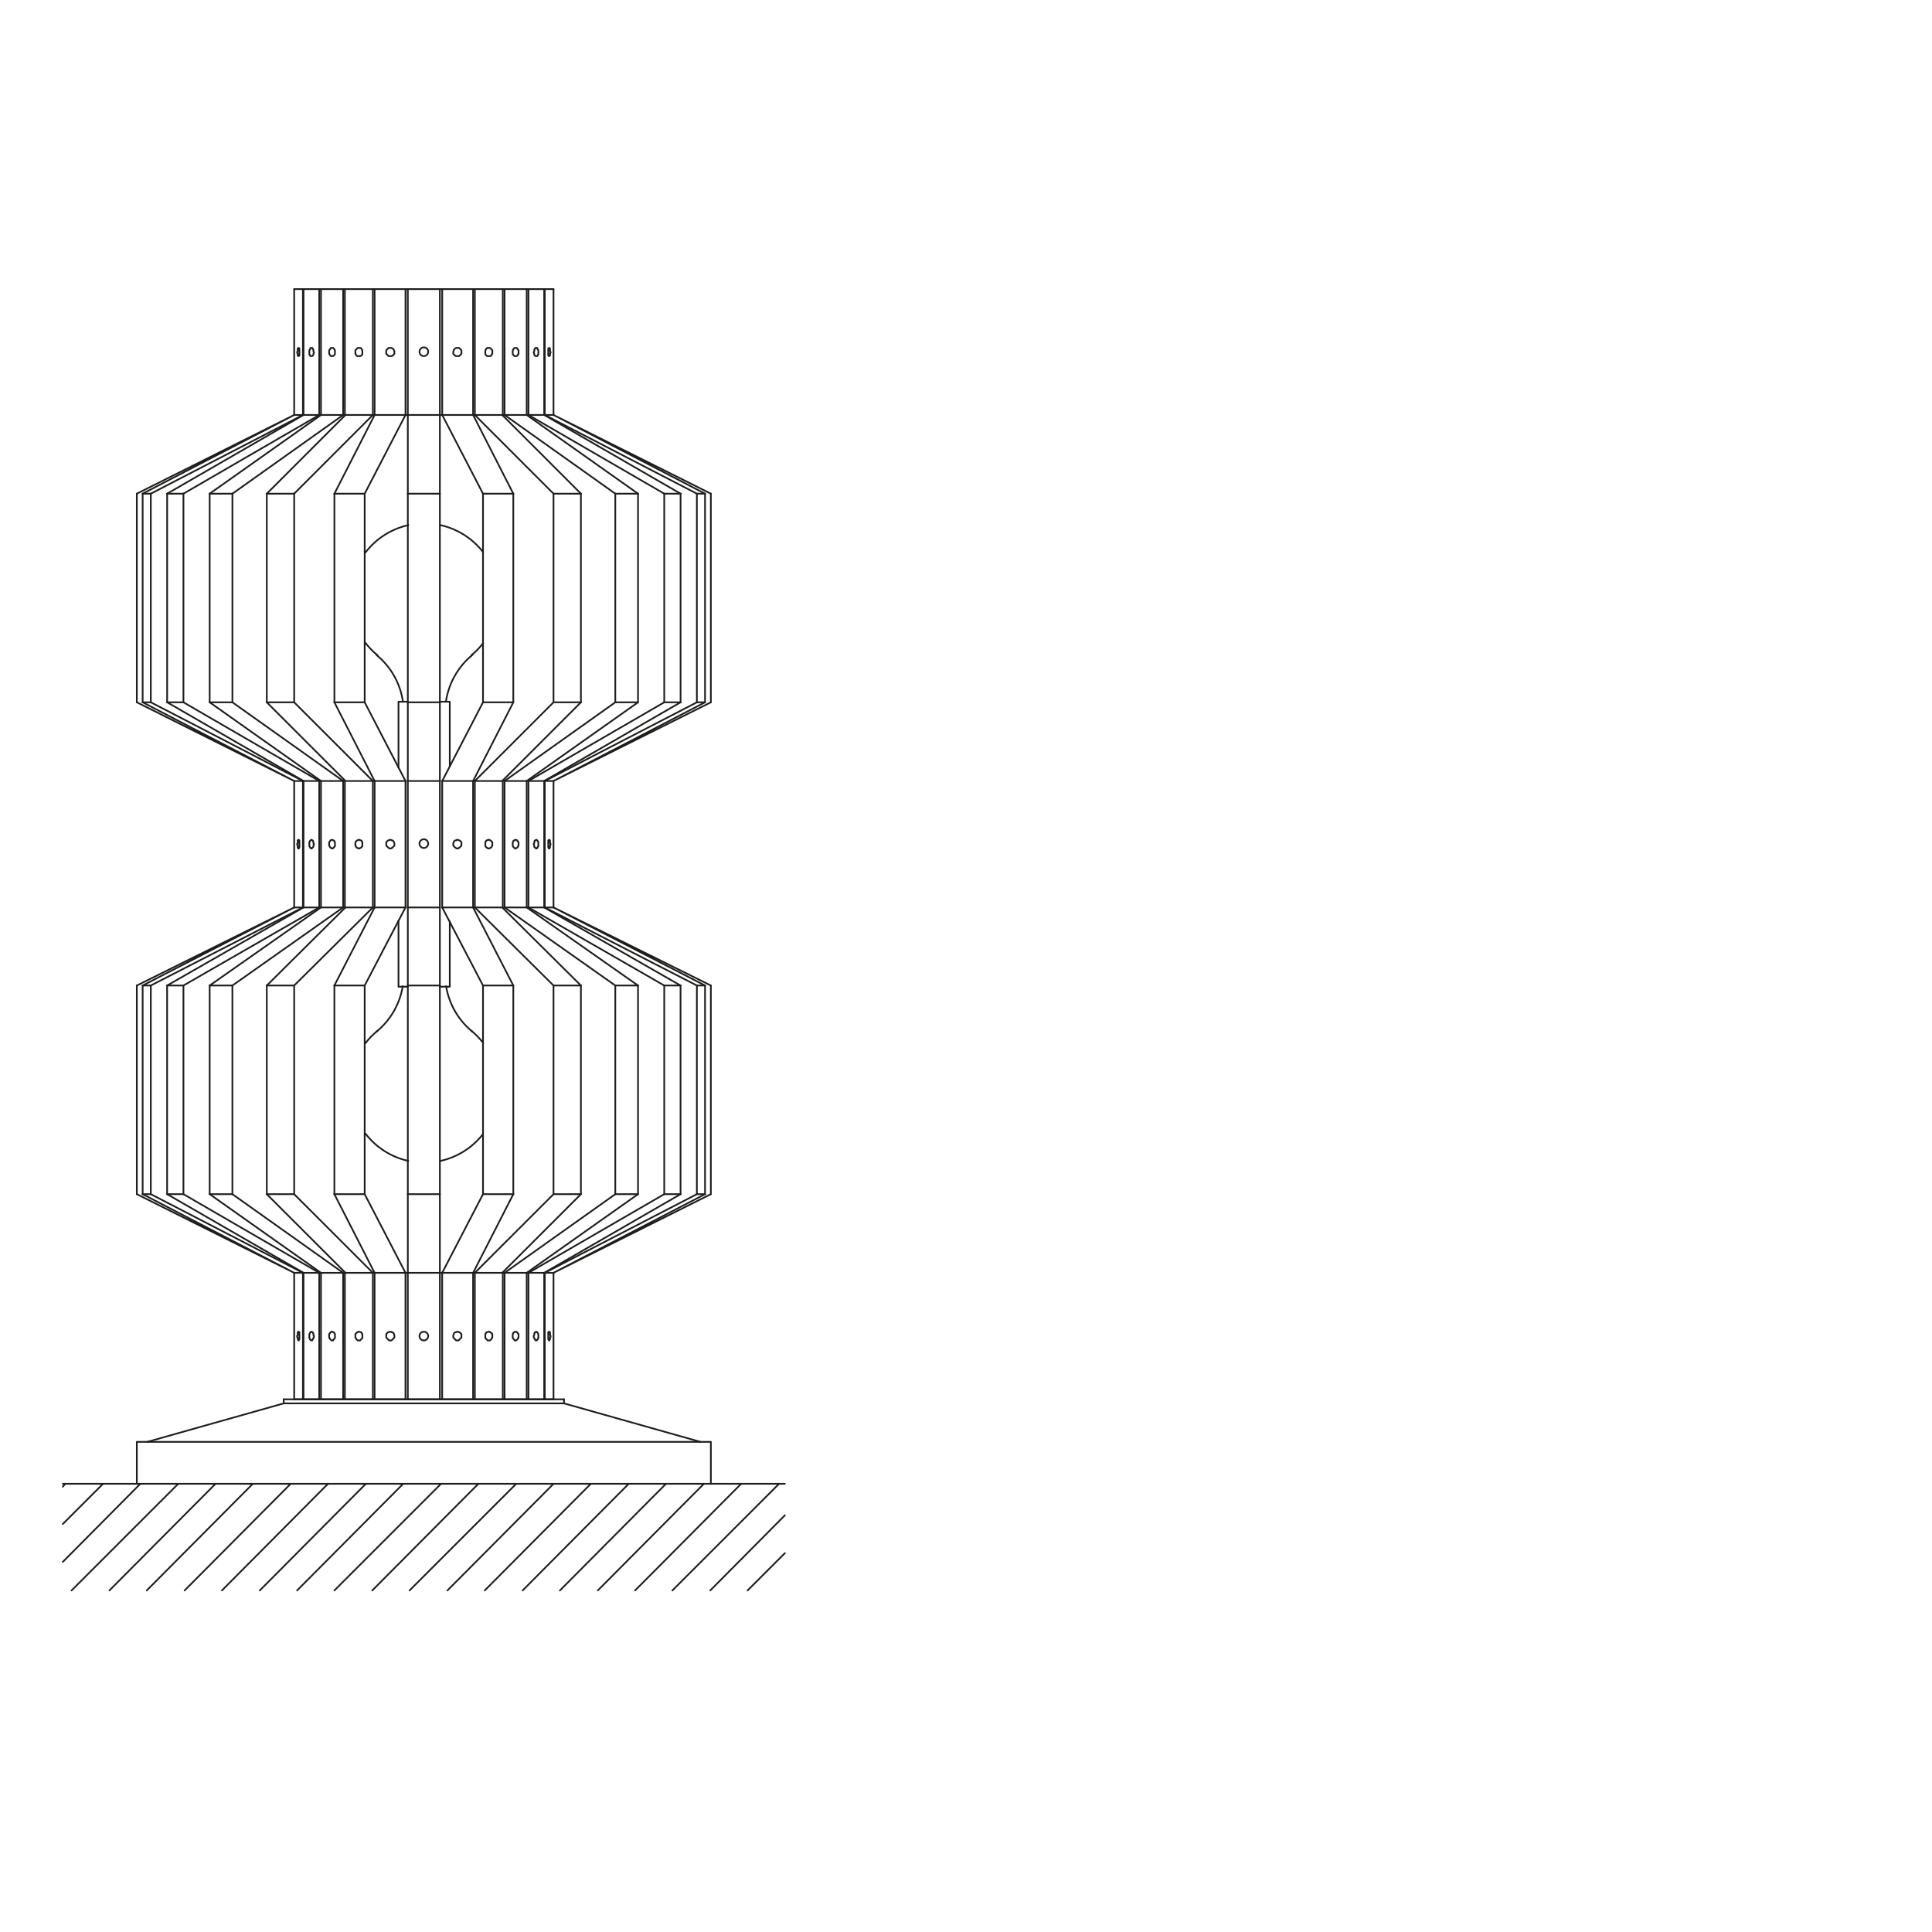 <?xml version="1.0" encoding="UTF-8"?>
<svg id="Layer_1" data-name="Layer 1" xmlns="http://www.w3.org/2000/svg" viewBox="0 0 800 800">
  <defs>
    <style>
      .cls-1 {
        fill: none;
        stroke: #1d1d1b;
        stroke-linecap: round;
        stroke-linejoin: round;
        stroke-width: .7px;
      }
    </style>
  </defs>
  <line class="cls-1" x1="229.2" y1="494.5" x2="229.2" y2="408.1"/>
  <line class="cls-1" x1="212.55" y1="494.5" x2="212.55" y2="408.1"/>
  <line class="cls-1" x1="200" y1="494.5" x2="200" y2="408.1"/>
  <line class="cls-1" x1="182.14" y1="494.5" x2="182.14" y2="408.1"/>
  <line class="cls-1" x1="182.14" y1="323.39" x2="168.87" y2="323.39"/>
  <line class="cls-1" x1="155.12" y1="323.39" x2="167.91" y2="323.39"/>
  <line class="cls-1" x1="143.05" y1="323.39" x2="154.39" y2="323.39"/>
  <line class="cls-1" x1="132.91" y1="323.39" x2="142.09" y2="323.39"/>
  <line class="cls-1" x1="125.68" y1="323.39" x2="132.19" y2="323.39"/>
  <line class="cls-1" x1="121.81" y1="323.39" x2="125.43" y2="323.39"/>
  <line class="cls-1" x1="168.87" y1="290.81" x2="168.87" y2="323.39"/>
  <line class="cls-1" x1="151.01" y1="290.81" x2="167.91" y2="323.39"/>
  <line class="cls-1" x1="155.12" y1="323.39" x2="138.47" y2="290.81"/>
  <line class="cls-1" x1="121.81" y1="290.81" x2="154.39" y2="323.39"/>
  <line class="cls-1" x1="110.47" y1="290.81" x2="143.05" y2="323.39"/>
  <line class="cls-1" x1="142.09" y1="323.39" x2="96.24" y2="290.81"/>
  <line class="cls-1" x1="86.82" y1="290.81" x2="132.91" y2="323.39"/>
  <line class="cls-1" x1="132.19" y1="323.39" x2="75.96" y2="290.81"/>
  <line class="cls-1" x1="69.21" y1="290.81" x2="125.68" y2="323.39"/>
  <line class="cls-1" x1="125.43" y1="323.39" x2="62.45" y2="290.81"/>
  <polyline class="cls-1" points="56.66 290.81 121.81 323.39 121.81 375.76 121.81 323.39 59.07 290.81"/>
  <line class="cls-1" x1="125.68" y1="375.76" x2="125.68" y2="323.39"/>
  <line class="cls-1" x1="125.43" y1="375.76" x2="125.43" y2="323.39"/>
  <line class="cls-1" x1="132.19" y1="375.76" x2="132.19" y2="323.39"/>
  <line class="cls-1" x1="132.91" y1="375.76" x2="132.91" y2="323.39"/>
  <line class="cls-1" x1="142.09" y1="375.76" x2="142.09" y2="323.39"/>
  <line class="cls-1" x1="142.81" y1="375.76" x2="142.81" y2="323.39"/>
  <line class="cls-1" x1="154.39" y1="375.76" x2="154.39" y2="323.39"/>
  <line class="cls-1" x1="155.12" y1="375.76" x2="155.12" y2="323.39"/>
  <line class="cls-1" x1="167.91" y1="375.76" x2="167.91" y2="323.39"/>
  <line class="cls-1" x1="168.87" y1="375.76" x2="168.87" y2="323.39"/>
  <line class="cls-1" x1="138.47" y1="290.81" x2="151.01" y2="290.81"/>
  <line class="cls-1" x1="110.47" y1="290.81" x2="121.81" y2="290.81"/>
  <line class="cls-1" x1="86.82" y1="290.81" x2="96.24" y2="290.81"/>
  <line class="cls-1" x1="69.21" y1="290.81" x2="75.96" y2="290.81"/>
  <line class="cls-1" x1="59.07" y1="290.81" x2="62.45" y2="290.81"/>
  <line class="cls-1" x1="168.87" y1="204.42" x2="168.87" y2="171.83"/>
  <line class="cls-1" x1="151.01" y1="204.42" x2="167.91" y2="171.83"/>
  <line class="cls-1" x1="155.12" y1="171.83" x2="138.47" y2="204.42"/>
  <line class="cls-1" x1="121.81" y1="204.42" x2="154.39" y2="171.83"/>
  <line class="cls-1" x1="110.47" y1="204.42" x2="143.05" y2="171.83"/>
  <line class="cls-1" x1="142.09" y1="171.83" x2="96.24" y2="204.42"/>
  <line class="cls-1" x1="86.82" y1="204.42" x2="132.91" y2="171.83"/>
  <line class="cls-1" x1="132.19" y1="171.83" x2="75.96" y2="204.42"/>
  <line class="cls-1" x1="69.21" y1="204.42" x2="125.68" y2="171.83"/>
  <line class="cls-1" x1="125.43" y1="171.83" x2="62.45" y2="204.42"/>
  <polyline class="cls-1" points="56.66 204.42 121.81 171.83 121.81 119.71 121.81 171.83 59.07 204.42"/>
  <line class="cls-1" x1="125.68" y1="119.71" x2="125.68" y2="171.83"/>
  <line class="cls-1" x1="125.43" y1="119.71" x2="125.43" y2="171.83"/>
  <line class="cls-1" x1="132.19" y1="119.71" x2="132.19" y2="171.83"/>
  <line class="cls-1" x1="132.91" y1="119.71" x2="132.91" y2="171.83"/>
  <line class="cls-1" x1="142.09" y1="119.71" x2="142.09" y2="171.83"/>
  <line class="cls-1" x1="142.81" y1="119.71" x2="142.81" y2="171.83"/>
  <line class="cls-1" x1="154.39" y1="119.71" x2="154.39" y2="171.83"/>
  <line class="cls-1" x1="155.12" y1="119.71" x2="155.12" y2="171.83"/>
  <line class="cls-1" x1="167.91" y1="119.71" x2="167.91" y2="171.83"/>
  <line class="cls-1" x1="168.87" y1="119.71" x2="168.87" y2="171.83"/>
  <line class="cls-1" x1="138.47" y1="204.42" x2="151.01" y2="204.42"/>
  <line class="cls-1" x1="110.47" y1="204.42" x2="121.81" y2="204.42"/>
  <line class="cls-1" x1="86.82" y1="204.42" x2="96.24" y2="204.42"/>
  <line class="cls-1" x1="69.21" y1="204.42" x2="75.96" y2="204.42"/>
  <line class="cls-1" x1="59.07" y1="204.42" x2="62.45" y2="204.42"/>
  <line class="cls-1" x1="56.66" y1="204.42" x2="56.66" y2="290.81"/>
  <line class="cls-1" x1="62.45" y1="204.42" x2="62.45" y2="290.81"/>
  <line class="cls-1" x1="59.07" y1="204.42" x2="59.07" y2="290.81"/>
  <line class="cls-1" x1="86.82" y1="204.42" x2="86.82" y2="290.81"/>
  <line class="cls-1" x1="96.24" y1="204.42" x2="96.24" y2="290.81"/>
  <line class="cls-1" x1="69.21" y1="204.42" x2="69.21" y2="290.81"/>
  <line class="cls-1" x1="75.96" y1="204.42" x2="75.96" y2="290.81"/>
  <line class="cls-1" x1="110.47" y1="204.42" x2="110.47" y2="290.81"/>
  <line class="cls-1" x1="121.81" y1="204.42" x2="121.81" y2="290.81"/>
  <line class="cls-1" x1="138.47" y1="204.42" x2="138.47" y2="290.81"/>
  <line class="cls-1" x1="151.01" y1="204.42" x2="151.01" y2="290.81"/>
  <line class="cls-1" x1="168.87" y1="204.42" x2="168.87" y2="290.81"/>
  <line class="cls-1" x1="182.14" y1="290.81" x2="182.14" y2="323.39"/>
  <line class="cls-1" x1="200" y1="290.81" x2="183.11" y2="323.39"/>
  <line class="cls-1" x1="195.9" y1="323.39" x2="212.55" y2="290.81"/>
  <line class="cls-1" x1="229.2" y1="290.81" x2="196.62" y2="323.39"/>
  <line class="cls-1" x1="240.54" y1="290.81" x2="207.96" y2="323.39"/>
  <line class="cls-1" x1="208.93" y1="323.39" x2="254.78" y2="290.81"/>
  <line class="cls-1" x1="264.19" y1="290.81" x2="218.1" y2="323.39"/>
  <line class="cls-1" x1="218.82" y1="323.39" x2="275.05" y2="290.81"/>
  <line class="cls-1" x1="281.81" y1="290.81" x2="225.34" y2="323.39"/>
  <line class="cls-1" x1="225.58" y1="323.39" x2="288.56" y2="290.81"/>
  <polyline class="cls-1" points="294.35 290.81 229.2 323.39 229.2 375.76 229.2 323.39 291.94 290.81"/>
  <line class="cls-1" x1="225.34" y1="375.76" x2="225.34" y2="323.39"/>
  <line class="cls-1" x1="225.58" y1="375.76" x2="225.58" y2="323.39"/>
  <line class="cls-1" x1="218.82" y1="375.76" x2="218.82" y2="323.39"/>
  <line class="cls-1" x1="218.1" y1="375.76" x2="218.1" y2="323.39"/>
  <line class="cls-1" x1="208.93" y1="375.76" x2="208.93" y2="323.39"/>
  <line class="cls-1" x1="208.2" y1="375.76" x2="208.2" y2="323.39"/>
  <line class="cls-1" x1="196.62" y1="375.76" x2="196.62" y2="323.39"/>
  <line class="cls-1" x1="195.9" y1="375.76" x2="195.9" y2="323.39"/>
  <line class="cls-1" x1="183.11" y1="375.76" x2="183.11" y2="323.39"/>
  <line class="cls-1" x1="182.14" y1="375.76" x2="182.14" y2="323.39"/>
  <line class="cls-1" x1="195.9" y1="323.39" x2="183.11" y2="323.39"/>
  <line class="cls-1" x1="207.96" y1="323.39" x2="196.62" y2="323.39"/>
  <line class="cls-1" x1="218.1" y1="323.39" x2="208.93" y2="323.39"/>
  <line class="cls-1" x1="225.34" y1="323.39" x2="218.82" y2="323.39"/>
  <line class="cls-1" x1="229.2" y1="323.39" x2="225.58" y2="323.39"/>
  <line class="cls-1" x1="182.14" y1="290.81" x2="168.87" y2="290.81"/>
  <line class="cls-1" x1="212.55" y1="290.81" x2="200" y2="290.81"/>
  <line class="cls-1" x1="240.54" y1="290.81" x2="229.2" y2="290.81"/>
  <line class="cls-1" x1="264.19" y1="290.81" x2="254.78" y2="290.81"/>
  <line class="cls-1" x1="281.81" y1="290.81" x2="275.05" y2="290.81"/>
  <line class="cls-1" x1="291.94" y1="290.81" x2="288.56" y2="290.81"/>
  <line class="cls-1" x1="229.2" y1="119.71" x2="121.81" y2="119.71"/>
  <line class="cls-1" x1="182.14" y1="204.42" x2="182.14" y2="171.83"/>
  <line class="cls-1" x1="200" y1="204.42" x2="183.11" y2="171.83"/>
  <line class="cls-1" x1="195.9" y1="171.83" x2="212.55" y2="204.42"/>
  <line class="cls-1" x1="229.2" y1="204.42" x2="196.62" y2="171.83"/>
  <line class="cls-1" x1="240.54" y1="204.42" x2="207.96" y2="171.83"/>
  <line class="cls-1" x1="208.93" y1="171.83" x2="254.78" y2="204.42"/>
  <line class="cls-1" x1="264.19" y1="204.42" x2="218.1" y2="171.83"/>
  <line class="cls-1" x1="218.82" y1="171.83" x2="275.05" y2="204.42"/>
  <line class="cls-1" x1="281.81" y1="204.42" x2="225.34" y2="171.83"/>
  <line class="cls-1" x1="225.58" y1="171.83" x2="288.56" y2="204.42"/>
  <polyline class="cls-1" points="294.35 204.42 229.2 171.83 229.2 119.71 229.2 171.83 291.94 204.42"/>
  <line class="cls-1" x1="225.34" y1="119.71" x2="225.34" y2="171.83"/>
  <line class="cls-1" x1="225.58" y1="119.71" x2="225.58" y2="171.83"/>
  <line class="cls-1" x1="218.82" y1="119.71" x2="218.82" y2="171.83"/>
  <line class="cls-1" x1="218.1" y1="119.71" x2="218.1" y2="171.83"/>
  <line class="cls-1" x1="208.93" y1="119.71" x2="208.93" y2="171.83"/>
  <line class="cls-1" x1="208.2" y1="119.71" x2="208.2" y2="171.83"/>
  <line class="cls-1" x1="196.62" y1="119.71" x2="196.62" y2="171.83"/>
  <line class="cls-1" x1="195.9" y1="119.71" x2="195.9" y2="171.83"/>
  <line class="cls-1" x1="183.11" y1="119.71" x2="183.11" y2="171.83"/>
  <line class="cls-1" x1="182.14" y1="119.71" x2="182.14" y2="171.83"/>
  <line class="cls-1" x1="229.2" y1="171.83" x2="121.81" y2="171.83"/>
  <line class="cls-1" x1="182.14" y1="204.42" x2="168.87" y2="204.42"/>
  <line class="cls-1" x1="212.55" y1="204.42" x2="200" y2="204.42"/>
  <line class="cls-1" x1="240.54" y1="204.42" x2="229.2" y2="204.42"/>
  <line class="cls-1" x1="264.19" y1="204.42" x2="254.78" y2="204.42"/>
  <line class="cls-1" x1="281.81" y1="204.42" x2="275.05" y2="204.42"/>
  <line class="cls-1" x1="291.94" y1="204.42" x2="288.56" y2="204.42"/>
  <line class="cls-1" x1="294.35" y1="204.42" x2="294.35" y2="290.81"/>
  <line class="cls-1" x1="288.56" y1="204.42" x2="288.56" y2="290.81"/>
  <line class="cls-1" x1="291.94" y1="204.42" x2="291.94" y2="290.81"/>
  <line class="cls-1" x1="264.19" y1="204.42" x2="264.19" y2="290.81"/>
  <line class="cls-1" x1="254.78" y1="204.42" x2="254.78" y2="290.81"/>
  <line class="cls-1" x1="281.81" y1="204.42" x2="281.81" y2="290.81"/>
  <line class="cls-1" x1="275.05" y1="204.42" x2="275.05" y2="290.81"/>
  <line class="cls-1" x1="240.54" y1="204.42" x2="240.54" y2="290.81"/>
  <line class="cls-1" x1="229.2" y1="204.42" x2="229.2" y2="290.81"/>
  <line class="cls-1" x1="212.55" y1="204.42" x2="212.55" y2="290.81"/>
  <line class="cls-1" x1="200" y1="204.42" x2="200" y2="290.81"/>
  <line class="cls-1" x1="182.14" y1="204.42" x2="182.14" y2="290.81"/>
  <polygon class="cls-1" points="227.51 551.43 227.51 551.67 227.75 551.67 227.75 551.91 227.75 552.15 227.75 552.39 227.75 552.88 227.99 553.12 227.99 553.6 227.75 553.84 227.75 554.08 227.75 554.32 227.75 554.57 227.51 554.81 227.51 555.05 227.27 555.05 227.27 554.81 227.02 554.57 227.02 554.32 227.02 554.08 227.02 553.84 227.02 553.6 227.02 553.12 227.02 552.88 227.02 552.39 227.02 552.15 227.02 551.91 227.02 551.67 227.27 551.67 227.27 551.43 227.51 551.43"/>
  <polygon class="cls-1" points="221.96 551.43 222.2 551.43 222.44 551.67 222.68 551.91 222.68 552.15 222.92 552.39 222.92 552.88 222.92 553.12 222.92 553.6 222.92 553.84 222.92 554.08 222.68 554.32 222.68 554.57 222.44 554.81 222.2 555.05 221.96 555.05 221.72 555.05 221.72 554.81 221.47 554.57 221.23 554.32 221.23 554.08 221.23 553.84 220.99 553.6 220.99 553.12 221.23 552.88 221.23 552.39 221.23 552.15 221.47 551.91 221.47 551.67 221.72 551.67 221.96 551.43"/>
  <polygon class="cls-1" points="213.51 551.43 213.75 551.43 213.99 551.67 214.24 551.67 214.24 551.91 214.48 552.15 214.72 552.39 214.72 552.88 214.72 553.12 214.72 553.6 214.72 553.84 214.48 554.08 214.48 554.32 214.24 554.57 213.99 554.81 213.75 555.05 213.51 555.05 213.27 555.05 213.03 555.05 213.03 554.81 212.79 554.57 212.55 554.32 212.31 554.08 212.31 553.84 212.31 553.6 212.31 553.12 212.31 552.88 212.31 552.39 212.55 552.15 212.55 551.91 212.79 551.67 213.03 551.67 213.27 551.43 213.51 551.43"/>
  <polygon class="cls-1" points="189.38 551.43 189.62 551.43 190.1 551.67 190.35 551.67 190.59 551.91 190.83 552.15 191.07 552.39 191.07 552.88 191.07 553.12 191.07 553.6 191.07 553.84 190.83 554.08 190.59 554.32 190.35 554.57 190.1 554.81 189.86 555.05 189.62 555.05 189.14 555.05 188.9 555.05 188.65 554.81 188.42 554.57 188.17 554.32 187.93 554.08 187.69 553.84 187.69 553.6 187.69 553.12 187.69 552.88 187.93 552.39 187.93 552.15 188.17 551.91 188.42 551.67 188.9 551.67 189.14 551.43 189.38 551.43"/>
  <polygon class="cls-1" points="202.41 551.43 202.65 551.43 202.89 551.67 203.13 551.67 203.38 551.91 203.62 552.15 203.86 552.39 203.86 552.88 203.86 553.12 203.86 553.6 203.86 553.84 203.62 554.08 203.62 554.32 203.38 554.57 203.13 554.81 202.89 555.05 202.41 555.05 202.17 555.05 201.93 555.05 201.68 554.81 201.45 554.57 201.2 554.32 200.96 554.08 200.96 553.84 200.96 553.6 200.96 553.12 200.96 552.88 200.96 552.39 201.2 552.15 201.2 551.91 201.45 551.67 201.68 551.67 202.17 551.43 202.41 551.43"/>
  <polygon class="cls-1" points="123.5 551.43 123.5 551.67 123.26 551.67 123.26 551.91 123.26 552.15 123.26 552.39 123.26 552.88 123.02 553.12 123.02 553.6 123.26 553.84 123.26 554.08 123.26 554.32 123.26 554.57 123.5 554.81 123.5 555.05 123.74 555.05 123.74 554.81 123.98 554.57 123.98 554.32 123.98 554.08 123.98 553.84 123.98 553.6 123.98 553.12 123.98 552.88 123.98 552.39 123.98 552.15 123.98 551.91 123.98 551.67 123.74 551.67 123.74 551.43 123.5 551.43"/>
  <polygon class="cls-1" points="129.05 551.43 128.81 551.43 128.57 551.67 128.32 551.91 128.32 552.15 128.09 552.39 128.09 552.88 128.09 553.12 128.09 553.6 128.09 553.84 128.09 554.08 128.32 554.32 128.32 554.57 128.57 554.81 128.81 555.05 129.05 555.05 129.29 555.05 129.29 554.81 129.53 554.57 129.77 554.32 129.77 554.08 129.77 553.84 130.02 553.6 130.02 553.12 129.77 552.88 129.77 552.39 129.77 552.15 129.53 551.91 129.53 551.67 129.29 551.67 129.05 551.43"/>
  <polygon class="cls-1" points="137.5 551.43 137.25 551.43 137.02 551.67 136.77 551.67 136.77 551.91 136.53 552.15 136.29 552.39 136.29 552.88 136.29 553.12 136.29 553.6 136.29 553.84 136.53 554.08 136.53 554.32 136.77 554.57 137.02 554.81 137.25 555.05 137.5 555.05 137.74 555.05 137.98 555.05 137.98 554.81 138.22 554.57 138.46 554.32 138.7 554.08 138.7 553.84 138.7 553.6 138.7 553.12 138.7 552.88 138.7 552.39 138.46 552.15 138.46 551.91 138.22 551.67 137.98 551.67 137.74 551.43 137.5 551.43"/>
  <polygon class="cls-1" points="161.63 551.43 161.39 551.43 160.91 551.67 160.66 551.67 160.42 551.91 160.18 552.15 159.94 552.39 159.94 552.88 159.94 553.12 159.94 553.6 159.94 553.84 160.18 554.08 160.42 554.32 160.66 554.57 160.91 554.81 161.14 555.05 161.39 555.05 161.87 555.05 162.11 555.05 162.35 554.81 162.59 554.57 162.83 554.32 163.08 554.08 163.32 553.84 163.32 553.6 163.32 553.12 163.32 552.88 163.08 552.39 163.08 552.15 162.83 551.91 162.59 551.67 162.11 551.67 161.87 551.43 161.63 551.43"/>
  <polygon class="cls-1" points="148.6 551.43 148.35 551.43 148.11 551.67 147.87 551.67 147.63 551.91 147.39 552.15 147.15 552.39 147.15 552.88 147.15 553.12 147.15 553.6 147.15 553.84 147.39 554.08 147.39 554.32 147.63 554.57 147.87 554.81 148.11 555.05 148.6 555.05 148.84 555.05 149.08 555.05 149.32 554.81 149.56 554.57 149.8 554.32 150.05 554.08 150.05 553.84 150.05 553.6 150.05 553.12 150.05 552.88 150.05 552.39 149.8 552.15 149.8 551.91 149.56 551.67 149.32 551.67 148.84 551.43 148.6 551.43"/>
  <polygon class="cls-1" points="227.51 347.75 227.51 347.99 227.75 347.99 227.75 348.23 227.75 348.47 227.75 348.72 227.75 349.2 227.99 349.44 227.99 349.68 227.75 350.17 227.75 350.4 227.75 350.65 227.75 350.89 227.51 351.13 227.51 351.37 227.27 351.37 227.27 351.13 227.02 350.89 227.02 350.65 227.02 350.4 227.02 350.17 227.02 349.68 227.02 349.44 227.02 349.2 227.02 348.72 227.02 348.47 227.02 348.23 227.02 347.99 227.27 347.99 227.27 347.75 227.51 347.75"/>
  <polygon class="cls-1" points="221.96 347.75 222.2 347.75 222.44 347.99 222.68 348.23 222.68 348.47 222.92 348.72 222.92 349.2 222.92 349.44 222.92 349.68 222.92 350.17 222.92 350.4 222.68 350.65 222.68 350.89 222.44 351.13 222.2 351.13 222.2 351.37 221.96 351.37 221.72 351.13 221.47 350.89 221.23 350.65 221.23 350.4 221.23 350.17 220.99 349.68 220.99 349.44 221.23 349.2 221.23 348.72 221.23 348.47 221.47 348.23 221.47 347.99 221.72 347.99 221.96 347.75"/>
  <polygon class="cls-1" points="213.51 347.75 213.75 347.75 213.99 347.99 214.24 347.99 214.24 348.23 214.48 348.47 214.72 348.72 214.72 349.2 214.72 349.44 214.72 349.68 214.72 350.17 214.48 350.4 214.48 350.65 214.24 350.89 213.99 351.13 213.75 351.13 213.51 351.37 213.27 351.37 213.03 351.13 212.79 350.89 212.55 350.65 212.31 350.4 212.31 350.17 212.31 349.68 212.31 349.44 212.31 349.2 212.31 348.72 212.55 348.47 212.55 348.23 212.79 347.99 213.03 347.99 213.27 347.75 213.51 347.75"/>
  <polygon class="cls-1" points="189.38 347.75 189.62 347.75 190.1 347.99 190.35 347.99 190.59 348.23 190.83 348.47 191.07 348.72 191.07 349.2 191.07 349.44 191.07 349.68 191.07 350.17 190.83 350.4 190.59 350.65 190.35 350.89 190.1 351.13 189.86 351.13 189.62 351.37 189.14 351.37 188.9 351.13 188.65 351.13 188.42 350.89 188.17 350.65 187.93 350.4 187.69 350.17 187.69 349.68 187.69 349.44 187.69 349.2 187.93 348.72 187.93 348.47 188.17 348.23 188.42 347.99 188.9 347.99 189.14 347.75 189.38 347.75"/>
  <polygon class="cls-1" points="202.41 347.75 202.65 347.75 202.89 347.99 203.13 347.99 203.38 348.23 203.62 348.47 203.86 348.72 203.86 349.2 203.86 349.44 203.86 349.68 203.86 350.17 203.62 350.4 203.62 350.65 203.38 350.89 203.13 351.13 202.89 351.13 202.41 351.37 202.17 351.37 201.93 351.13 201.68 351.13 201.45 350.89 201.2 350.65 200.96 350.4 200.96 350.17 200.96 349.68 200.96 349.44 200.96 349.2 200.96 348.72 201.2 348.47 201.2 348.23 201.45 347.99 201.68 347.99 202.17 347.75 202.41 347.75"/>
  <polygon class="cls-1" points="123.5 347.75 123.5 347.99 123.26 347.99 123.26 348.23 123.26 348.47 123.26 348.72 123.26 349.2 123.02 349.44 123.02 349.68 123.26 350.17 123.26 350.4 123.26 350.65 123.26 350.89 123.5 351.13 123.5 351.37 123.74 351.37 123.74 351.13 123.98 350.89 123.98 350.65 123.98 350.4 123.98 350.17 123.98 349.68 123.98 349.44 123.98 349.2 123.98 348.72 123.98 348.47 123.98 348.23 123.98 347.99 123.74 347.99 123.74 347.75 123.5 347.75"/>
  <polygon class="cls-1" points="129.05 347.75 128.81 347.75 128.57 347.99 128.32 348.23 128.32 348.47 128.09 348.72 128.09 349.2 128.09 349.44 128.09 349.68 128.09 350.17 128.09 350.4 128.32 350.65 128.32 350.89 128.57 351.13 128.81 351.13 128.81 351.37 129.05 351.37 129.29 351.13 129.53 350.89 129.77 350.65 129.77 350.4 129.77 350.17 130.02 349.68 130.02 349.44 129.77 349.2 129.77 348.72 129.77 348.47 129.53 348.23 129.53 347.99 129.29 347.99 129.05 347.75"/>
  <polygon class="cls-1" points="137.5 347.75 137.25 347.75 137.02 347.99 136.77 347.99 136.77 348.23 136.53 348.47 136.29 348.72 136.29 349.2 136.29 349.44 136.29 349.68 136.29 350.17 136.53 350.4 136.53 350.65 136.77 350.89 137.02 351.13 137.25 351.13 137.5 351.37 137.74 351.37 137.98 351.13 138.22 350.89 138.46 350.65 138.7 350.4 138.7 350.17 138.7 349.68 138.7 349.44 138.7 349.2 138.7 348.72 138.46 348.47 138.46 348.23 138.22 347.99 137.98 347.99 137.74 347.75 137.5 347.75"/>
  <polygon class="cls-1" points="161.63 347.75 161.39 347.75 160.91 347.99 160.66 347.99 160.42 348.23 160.18 348.47 159.94 348.72 159.94 349.2 159.94 349.44 159.94 349.68 159.94 350.17 160.18 350.4 160.42 350.65 160.66 350.89 160.91 351.13 161.14 351.13 161.39 351.37 161.87 351.37 162.11 351.13 162.35 351.13 162.59 350.89 162.83 350.65 163.08 350.4 163.32 350.17 163.32 349.68 163.32 349.44 163.32 349.2 163.08 348.72 163.08 348.47 162.83 348.23 162.59 347.99 162.11 347.99 161.87 347.75 161.63 347.75"/>
  <polygon class="cls-1" points="148.6 347.75 148.35 347.75 148.11 347.99 147.87 347.99 147.63 348.23 147.39 348.47 147.15 348.72 147.15 349.2 147.15 349.44 147.15 349.68 147.15 350.17 147.39 350.4 147.39 350.65 147.63 350.89 147.87 351.13 148.11 351.13 148.6 351.37 148.84 351.37 149.08 351.13 149.32 351.13 149.56 350.89 149.8 350.65 150.05 350.4 150.05 350.17 150.05 349.68 150.05 349.44 150.05 349.2 150.05 348.72 149.8 348.47 149.8 348.23 149.56 347.99 149.32 347.99 148.84 347.75 148.6 347.75"/>
  <polygon class="cls-1" points="227.51 144.07 227.75 144.31 227.75 144.56 227.75 144.8 227.75 145.04 227.75 145.52 227.99 145.76 227.99 146.01 227.75 146.49 227.75 146.73 227.75 146.97 227.75 147.21 227.51 147.45 227.27 147.45 227.02 147.21 227.02 146.97 227.02 146.73 227.02 146.49 227.02 146.01 227.02 145.76 227.02 145.52 227.02 145.04 227.02 144.8 227.02 144.56 227.02 144.31 227.27 144.07 227.51 144.07"/>
  <polygon class="cls-1" points="221.96 144.07 222.2 144.07 222.44 144.07 222.44 144.31 222.68 144.56 222.68 144.8 222.92 145.04 222.92 145.52 222.92 145.76 222.92 146.01 222.92 146.49 222.92 146.73 222.68 146.97 222.68 147.21 222.44 147.45 222.2 147.45 221.96 147.45 221.72 147.45 221.47 147.21 221.23 146.97 221.23 146.73 221.23 146.49 220.99 146.01 220.99 145.76 221.23 145.52 221.23 145.04 221.23 144.8 221.47 144.56 221.47 144.31 221.72 144.07 221.96 144.07"/>
  <polygon class="cls-1" points="213.51 144.07 213.75 144.07 213.99 144.07 214.24 144.31 214.24 144.56 214.48 144.8 214.72 145.04 214.72 145.52 214.72 145.76 214.72 146.01 214.72 146.49 214.48 146.73 214.48 146.97 214.24 147.21 213.99 147.45 213.75 147.45 213.51 147.45 213.27 147.45 213.03 147.45 212.79 147.21 212.55 146.97 212.31 146.73 212.31 146.49 212.31 146.01 212.31 145.76 212.31 145.52 212.31 145.04 212.55 144.8 212.55 144.56 212.79 144.31 213.03 144.07 213.27 144.07 213.51 144.07"/>
  <polygon class="cls-1" points="189.38 144.07 189.62 144.07 190.1 144.07 190.35 144.31 190.59 144.56 190.83 144.8 191.07 145.04 191.07 145.52 191.07 145.76 191.07 146.01 191.07 146.49 190.83 146.73 190.59 146.97 190.35 147.21 190.1 147.45 189.86 147.45 189.62 147.45 189.14 147.45 188.9 147.45 188.65 147.45 188.42 147.21 188.17 146.97 187.93 146.73 187.69 146.49 187.69 146.01 187.69 145.76 187.69 145.52 187.93 145.04 187.93 144.8 188.17 144.56 188.42 144.31 188.9 144.07 189.14 144.07 189.38 144.07"/>
  <polygon class="cls-1" points="202.41 144.07 202.65 144.07 202.89 144.07 203.13 144.31 203.38 144.56 203.62 144.8 203.86 145.04 203.86 145.52 203.86 145.76 203.86 146.01 203.86 146.49 203.62 146.73 203.62 146.97 203.38 147.21 203.13 147.45 202.89 147.45 202.41 147.45 202.17 147.45 201.93 147.45 201.68 147.45 201.45 147.21 201.2 146.97 200.96 146.73 200.96 146.49 200.96 146.01 200.96 145.76 200.96 145.52 200.96 145.04 201.2 144.8 201.2 144.56 201.45 144.31 201.68 144.07 202.17 144.07 202.41 144.07"/>
  <polygon class="cls-1" points="123.5 144.07 123.26 144.31 123.26 144.56 123.26 144.8 123.26 145.04 123.26 145.52 123.02 145.76 123.02 146.01 123.26 146.49 123.26 146.73 123.26 146.97 123.26 147.21 123.5 147.45 123.74 147.45 123.98 147.21 123.98 146.97 123.98 146.73 123.98 146.49 123.98 146.01 123.98 145.76 123.98 145.52 123.98 145.04 123.98 144.8 123.98 144.56 123.98 144.31 123.74 144.07 123.5 144.07"/>
  <polygon class="cls-1" points="129.05 144.07 128.81 144.07 128.57 144.07 128.57 144.31 128.32 144.56 128.32 144.8 128.09 145.04 128.09 145.52 128.09 145.76 128.09 146.01 128.09 146.49 128.09 146.73 128.32 146.97 128.32 147.21 128.57 147.45 128.81 147.45 129.05 147.45 129.29 147.45 129.53 147.21 129.77 146.97 129.77 146.73 129.77 146.49 130.02 146.01 130.02 145.76 129.77 145.52 129.77 145.04 129.77 144.8 129.53 144.56 129.53 144.31 129.29 144.07 129.05 144.07"/>
  <polygon class="cls-1" points="137.5 144.07 137.25 144.07 137.02 144.07 136.77 144.31 136.77 144.56 136.53 144.8 136.29 145.04 136.29 145.52 136.29 145.76 136.29 146.01 136.29 146.49 136.53 146.73 136.53 146.97 136.77 147.21 137.02 147.45 137.25 147.45 137.5 147.45 137.74 147.45 137.98 147.45 138.22 147.21 138.46 146.97 138.7 146.73 138.7 146.49 138.7 146.01 138.7 145.76 138.7 145.52 138.7 145.04 138.46 144.8 138.46 144.56 138.22 144.31 137.98 144.07 137.74 144.07 137.5 144.07"/>
  <polygon class="cls-1" points="161.63 144.07 161.39 144.07 160.91 144.07 160.66 144.31 160.42 144.56 160.18 144.8 159.94 145.04 159.94 145.52 159.94 145.76 159.94 146.01 159.94 146.49 160.18 146.73 160.42 146.97 160.66 147.21 160.91 147.45 161.14 147.45 161.39 147.45 161.87 147.45 162.11 147.45 162.35 147.45 162.59 147.21 162.83 146.97 163.08 146.73 163.32 146.49 163.32 146.01 163.32 145.76 163.32 145.52 163.08 145.04 163.08 144.8 162.83 144.56 162.59 144.31 162.11 144.07 161.87 144.07 161.63 144.07"/>
  <polygon class="cls-1" points="148.6 144.07 148.35 144.07 148.11 144.07 147.87 144.31 147.63 144.56 147.39 144.8 147.15 145.04 147.15 145.52 147.15 145.76 147.15 146.01 147.15 146.49 147.39 146.73 147.39 146.97 147.63 147.21 147.87 147.45 148.11 147.45 148.6 147.45 148.84 147.45 149.08 147.45 149.32 147.45 149.56 147.21 149.8 146.97 150.05 146.73 150.05 146.49 150.05 146.01 150.05 145.76 150.05 145.52 150.05 145.04 149.8 144.8 149.8 144.56 149.56 144.31 149.32 144.07 148.84 144.07 148.6 144.07"/>
  <path class="cls-1" d="m175.5,551.43c-1,0-1.81.81-1.81,1.81s.81,1.81,1.81,1.81,1.81-.81,1.81-1.81-.81-1.81-1.81-1.81"/>
  <path class="cls-1" d="m175.5,347.51c-1,0-1.81.81-1.81,1.81s.81,1.81,1.81,1.81,1.81-.81,1.81-1.81-.81-1.81-1.81-1.81"/>
  <path class="cls-1" d="m175.5,143.83c-1,0-1.81.81-1.81,1.81s.81,1.81,1.81,1.81,1.81-.81,1.81-1.81-.81-1.81-1.81-1.81"/>
  <line class="cls-1" x1="233.54" y1="581.11" x2="290.01" y2="597.04"/>
  <polyline class="cls-1" points="117.47 579.42 117.47 581.11 61 597.04"/>
  <line class="cls-1" x1="233.54" y1="579.42" x2="233.54" y2="581.11"/>
  <path class="cls-1" d="m184.72,408.37c1.22,7.4,5.1,14.11,10.91,18.85"/>
  <path class="cls-1" d="m155.86,427.22c5.81-4.74,9.69-11.45,10.91-18.85"/>
  <path class="cls-1" d="m200.03,431.79c-1.42-1.83-3.04-3.49-4.84-4.96"/>
  <path class="cls-1" d="m182.27,480.74c7.05-1.53,13.34-5.49,17.76-11.19"/>
  <path class="cls-1" d="m151.32,469.39c4.4,5.75,10.69,9.76,17.76,11.32"/>
  <path class="cls-1" d="m156.29,426.84c-1.85,1.51-3.52,3.23-4.97,5.12"/>
  <path class="cls-1" d="m195.63,271.18c-5.96,4.86-9.88,11.78-10.99,19.39"/>
  <path class="cls-1" d="m166.86,290.57c-1.11-7.61-5.03-14.53-10.99-19.39"/>
  <path class="cls-1" d="m151.32,266.2c1.45,1.89,3.12,3.61,4.97,5.12"/>
  <path class="cls-1" d="m169.09,217.44c-7.07,1.57-13.36,5.58-17.76,11.33"/>
  <path class="cls-1" d="m200.03,228.6c-4.43-5.7-10.72-9.66-17.76-11.19"/>
  <path class="cls-1" d="m195.2,271.32c1.79-1.46,3.42-3.13,4.84-4.96"/>
  <polyline class="cls-1" points="186.24 381.54 186.24 408.57 182.14 408.57"/>
  <polyline class="cls-1" points="182.14 290.56 186.24 290.56 186.24 317.34"/>
  <polyline class="cls-1" points="165.01 317.83 165.01 290.56 168.87 290.56"/>
  <polyline class="cls-1" points="168.87 408.57 165.01 408.57 165.01 381.29"/>
  <line class="cls-1" x1="309.56" y1="658.57" x2="325" y2="643.13"/>
  <line class="cls-1" x1="294.11" y1="658.57" x2="325" y2="627.45"/>
  <line class="cls-1" x1="278.42" y1="658.57" x2="322.59" y2="614.41"/>
  <line class="cls-1" x1="262.98" y1="658.57" x2="306.9" y2="614.41"/>
  <line class="cls-1" x1="247.54" y1="658.57" x2="291.46" y2="614.41"/>
  <line class="cls-1" x1="231.85" y1="658.57" x2="275.77" y2="614.41"/>
  <line class="cls-1" x1="216.41" y1="658.57" x2="260.33" y2="614.41"/>
  <line class="cls-1" x1="200.72" y1="658.57" x2="244.64" y2="614.41"/>
  <line class="cls-1" x1="185.28" y1="658.57" x2="229.2" y2="614.41"/>
  <line class="cls-1" x1="169.59" y1="658.57" x2="213.75" y2="614.41"/>
  <line class="cls-1" x1="154.15" y1="658.57" x2="198.07" y2="614.41"/>
  <line class="cls-1" x1="138.46" y1="658.57" x2="182.62" y2="614.41"/>
  <line class="cls-1" x1="123.02" y1="658.57" x2="166.94" y2="614.41"/>
  <line class="cls-1" x1="107.57" y1="658.57" x2="151.49" y2="614.41"/>
  <line class="cls-1" x1="91.89" y1="658.57" x2="135.81" y2="614.41"/>
  <line class="cls-1" x1="76.44" y1="658.57" x2="120.36" y2="614.41"/>
  <line class="cls-1" x1="60.76" y1="658.57" x2="104.68" y2="614.41"/>
  <line class="cls-1" x1="45.31" y1="658.57" x2="89.23" y2="614.41"/>
  <line class="cls-1" x1="29.63" y1="658.57" x2="73.79" y2="614.41"/>
  <line class="cls-1" x1="26.01" y1="646.75" x2="58.1" y2="614.41"/>
  <line class="cls-1" x1="26.01" y1="631.06" x2="42.66" y2="614.41"/>
  <line class="cls-1" x1="26.01" y1="615.62" x2="26.97" y2="614.41"/>
  <line class="cls-1" x1="325" y1="614.41" x2="26.01" y2="614.41"/>
  <polyline class="cls-1" points="294.35 614.41 294.35 597.04 56.66 597.04 56.66 614.41"/>
  <line class="cls-1" x1="233.54" y1="581.11" x2="117.47" y2="581.11"/>
  <line class="cls-1" x1="233.54" y1="579.42" x2="117.47" y2="579.42"/>
  <line class="cls-1" x1="182.14" y1="375.75" x2="168.87" y2="375.75"/>
  <line class="cls-1" x1="155.11" y1="375.75" x2="167.9" y2="375.75"/>
  <line class="cls-1" x1="143.05" y1="375.75" x2="154.39" y2="375.75"/>
  <line class="cls-1" x1="132.91" y1="375.75" x2="142.08" y2="375.75"/>
  <line class="cls-1" x1="125.67" y1="375.75" x2="132.19" y2="375.75"/>
  <line class="cls-1" x1="121.81" y1="375.75" x2="125.43" y2="375.75"/>
  <line class="cls-1" x1="195.9" y1="375.75" x2="183.1" y2="375.75"/>
  <line class="cls-1" x1="207.96" y1="375.75" x2="196.62" y2="375.75"/>
  <line class="cls-1" x1="218.1" y1="375.75" x2="208.93" y2="375.75"/>
  <line class="cls-1" x1="225.34" y1="375.75" x2="218.82" y2="375.75"/>
  <line class="cls-1" x1="229.2" y1="375.75" x2="225.58" y2="375.75"/>
  <line class="cls-1" x1="168.87" y1="408.08" x2="168.87" y2="375.75"/>
  <line class="cls-1" x1="151.01" y1="408.08" x2="167.9" y2="375.75"/>
  <line class="cls-1" x1="155.11" y1="375.75" x2="138.46" y2="408.08"/>
  <line class="cls-1" x1="121.81" y1="408.08" x2="154.39" y2="375.75"/>
  <line class="cls-1" x1="110.47" y1="408.08" x2="143.05" y2="375.75"/>
  <line class="cls-1" x1="142.08" y1="375.75" x2="96.23" y2="408.08"/>
  <line class="cls-1" x1="86.82" y1="408.08" x2="132.91" y2="375.75"/>
  <line class="cls-1" x1="132.19" y1="375.75" x2="75.96" y2="408.08"/>
  <line class="cls-1" x1="69.2" y1="408.08" x2="125.67" y2="375.75"/>
  <line class="cls-1" x1="125.43" y1="375.75" x2="62.45" y2="408.08"/>
  <polyline class="cls-1" points="59.07 408.08 121.81 375.75 56.66 408.08"/>
  <line class="cls-1" x1="138.46" y1="408.08" x2="151.01" y2="408.08"/>
  <line class="cls-1" x1="110.47" y1="408.08" x2="121.81" y2="408.08"/>
  <line class="cls-1" x1="86.82" y1="408.08" x2="96.23" y2="408.08"/>
  <line class="cls-1" x1="69.2" y1="408.08" x2="75.96" y2="408.08"/>
  <line class="cls-1" x1="59.07" y1="408.08" x2="62.45" y2="408.08"/>
  <line class="cls-1" x1="168.87" y1="494.48" x2="168.87" y2="527.05"/>
  <line class="cls-1" x1="151.01" y1="494.48" x2="167.9" y2="527.05"/>
  <line class="cls-1" x1="155.11" y1="527.05" x2="138.46" y2="494.48"/>
  <line class="cls-1" x1="121.81" y1="494.48" x2="154.39" y2="527.05"/>
  <line class="cls-1" x1="110.47" y1="494.48" x2="143.05" y2="527.05"/>
  <line class="cls-1" x1="142.08" y1="527.05" x2="96.23" y2="494.48"/>
  <line class="cls-1" x1="86.82" y1="494.48" x2="132.91" y2="527.05"/>
  <line class="cls-1" x1="132.19" y1="527.05" x2="75.96" y2="494.48"/>
  <line class="cls-1" x1="69.2" y1="494.48" x2="125.67" y2="527.05"/>
  <line class="cls-1" x1="125.43" y1="527.05" x2="62.45" y2="494.48"/>
  <polyline class="cls-1" points="56.66 494.48 121.81 527.05 121.81 579.42 121.81 527.05 59.07 494.48"/>
  <line class="cls-1" x1="125.67" y1="579.42" x2="125.67" y2="527.05"/>
  <line class="cls-1" x1="125.43" y1="579.42" x2="125.43" y2="527.05"/>
  <line class="cls-1" x1="132.19" y1="579.42" x2="132.19" y2="527.05"/>
  <line class="cls-1" x1="132.91" y1="579.42" x2="132.91" y2="527.05"/>
  <line class="cls-1" x1="142.08" y1="579.42" x2="142.08" y2="527.05"/>
  <line class="cls-1" x1="142.8" y1="579.42" x2="142.8" y2="527.05"/>
  <line class="cls-1" x1="154.39" y1="579.42" x2="154.39" y2="527.05"/>
  <line class="cls-1" x1="155.11" y1="579.42" x2="155.11" y2="527.05"/>
  <line class="cls-1" x1="167.9" y1="579.42" x2="167.9" y2="527.05"/>
  <line class="cls-1" x1="168.87" y1="579.42" x2="168.87" y2="527.05"/>
  <line class="cls-1" x1="138.46" y1="494.48" x2="151.01" y2="494.48"/>
  <line class="cls-1" x1="110.47" y1="494.48" x2="121.81" y2="494.48"/>
  <line class="cls-1" x1="86.82" y1="494.48" x2="96.23" y2="494.48"/>
  <line class="cls-1" x1="69.2" y1="494.48" x2="75.96" y2="494.48"/>
  <line class="cls-1" x1="59.07" y1="494.48" x2="62.45" y2="494.48"/>
  <line class="cls-1" x1="56.66" y1="494.48" x2="56.66" y2="408.08"/>
  <line class="cls-1" x1="62.45" y1="494.48" x2="62.45" y2="408.08"/>
  <line class="cls-1" x1="59.07" y1="494.48" x2="59.07" y2="408.08"/>
  <line class="cls-1" x1="86.82" y1="494.48" x2="86.82" y2="408.08"/>
  <line class="cls-1" x1="96.23" y1="494.48" x2="96.23" y2="408.08"/>
  <line class="cls-1" x1="69.2" y1="494.48" x2="69.2" y2="408.08"/>
  <line class="cls-1" x1="75.96" y1="494.48" x2="75.96" y2="408.08"/>
  <line class="cls-1" x1="110.47" y1="494.48" x2="110.47" y2="408.08"/>
  <line class="cls-1" x1="121.81" y1="494.48" x2="121.81" y2="408.08"/>
  <line class="cls-1" x1="138.46" y1="494.48" x2="138.46" y2="408.08"/>
  <line class="cls-1" x1="151.01" y1="494.48" x2="151.01" y2="408.08"/>
  <line class="cls-1" x1="168.87" y1="494.48" x2="168.87" y2="408.08"/>
  <line class="cls-1" x1="182.14" y1="408.08" x2="182.14" y2="375.75"/>
  <line class="cls-1" x1="200" y1="408.08" x2="183.1" y2="375.75"/>
  <line class="cls-1" x1="195.9" y1="375.75" x2="212.55" y2="408.08"/>
  <line class="cls-1" x1="229.2" y1="408.08" x2="196.62" y2="375.75"/>
  <line class="cls-1" x1="240.54" y1="408.08" x2="207.96" y2="375.75"/>
  <line class="cls-1" x1="208.93" y1="375.75" x2="254.78" y2="408.08"/>
  <line class="cls-1" x1="264.19" y1="408.08" x2="218.1" y2="375.75"/>
  <line class="cls-1" x1="218.82" y1="375.75" x2="275.05" y2="408.08"/>
  <line class="cls-1" x1="281.8" y1="408.08" x2="225.34" y2="375.75"/>
  <line class="cls-1" x1="225.58" y1="375.75" x2="288.56" y2="408.08"/>
  <polyline class="cls-1" points="291.94 408.08 229.2 375.75 294.35 408.08"/>
  <line class="cls-1" x1="182.14" y1="408.08" x2="168.87" y2="408.08"/>
  <line class="cls-1" x1="212.55" y1="408.08" x2="200" y2="408.08"/>
  <line class="cls-1" x1="240.54" y1="408.08" x2="229.2" y2="408.08"/>
  <line class="cls-1" x1="264.19" y1="408.08" x2="254.78" y2="408.08"/>
  <line class="cls-1" x1="281.8" y1="408.08" x2="275.05" y2="408.08"/>
  <line class="cls-1" x1="291.94" y1="408.08" x2="288.56" y2="408.08"/>
  <line class="cls-1" x1="229.2" y1="579.42" x2="121.81" y2="579.42"/>
  <line class="cls-1" x1="182.14" y1="494.48" x2="182.14" y2="527.05"/>
  <line class="cls-1" x1="200" y1="494.48" x2="183.1" y2="527.05"/>
  <line class="cls-1" x1="195.9" y1="527.05" x2="212.55" y2="494.48"/>
  <line class="cls-1" x1="229.2" y1="494.48" x2="196.62" y2="527.05"/>
  <line class="cls-1" x1="240.54" y1="494.48" x2="207.96" y2="527.05"/>
  <line class="cls-1" x1="208.93" y1="527.05" x2="254.78" y2="494.48"/>
  <line class="cls-1" x1="264.19" y1="494.48" x2="218.1" y2="527.05"/>
  <line class="cls-1" x1="218.82" y1="527.05" x2="275.05" y2="494.48"/>
  <line class="cls-1" x1="281.8" y1="494.48" x2="225.34" y2="527.05"/>
  <line class="cls-1" x1="225.58" y1="527.05" x2="288.56" y2="494.48"/>
  <polyline class="cls-1" points="294.35 494.48 229.2 527.05 229.2 579.42 229.2 527.05 291.94 494.48"/>
  <line class="cls-1" x1="225.34" y1="579.42" x2="225.34" y2="527.05"/>
  <line class="cls-1" x1="225.58" y1="579.42" x2="225.58" y2="527.05"/>
  <line class="cls-1" x1="218.82" y1="579.42" x2="218.82" y2="527.05"/>
  <line class="cls-1" x1="218.1" y1="579.42" x2="218.1" y2="527.05"/>
  <line class="cls-1" x1="208.93" y1="579.42" x2="208.93" y2="527.05"/>
  <line class="cls-1" x1="208.2" y1="579.42" x2="208.2" y2="527.05"/>
  <line class="cls-1" x1="196.62" y1="579.42" x2="196.62" y2="527.05"/>
  <line class="cls-1" x1="195.9" y1="579.42" x2="195.9" y2="527.05"/>
  <line class="cls-1" x1="183.1" y1="579.42" x2="183.1" y2="527.05"/>
  <line class="cls-1" x1="182.14" y1="579.42" x2="182.14" y2="527.05"/>
  <line class="cls-1" x1="229.2" y1="527.05" x2="121.81" y2="527.05"/>
  <line class="cls-1" x1="182.14" y1="494.48" x2="168.87" y2="494.48"/>
  <line class="cls-1" x1="212.55" y1="494.48" x2="200" y2="494.48"/>
  <line class="cls-1" x1="240.54" y1="494.48" x2="229.2" y2="494.48"/>
  <line class="cls-1" x1="264.19" y1="494.48" x2="254.78" y2="494.48"/>
  <line class="cls-1" x1="281.8" y1="494.48" x2="275.05" y2="494.48"/>
  <line class="cls-1" x1="291.94" y1="494.48" x2="288.56" y2="494.48"/>
  <line class="cls-1" x1="294.35" y1="494.48" x2="294.35" y2="408.08"/>
  <line class="cls-1" x1="288.56" y1="494.48" x2="288.56" y2="408.08"/>
  <line class="cls-1" x1="291.94" y1="494.48" x2="291.94" y2="408.08"/>
  <line class="cls-1" x1="264.19" y1="494.48" x2="264.19" y2="408.08"/>
  <line class="cls-1" x1="254.78" y1="494.48" x2="254.78" y2="408.08"/>
  <line class="cls-1" x1="281.8" y1="494.48" x2="281.8" y2="408.08"/>
  <line class="cls-1" x1="275.05" y1="494.48" x2="275.05" y2="408.08"/>
  <line class="cls-1" x1="240.54" y1="494.48" x2="240.54" y2="408.08"/>
</svg>